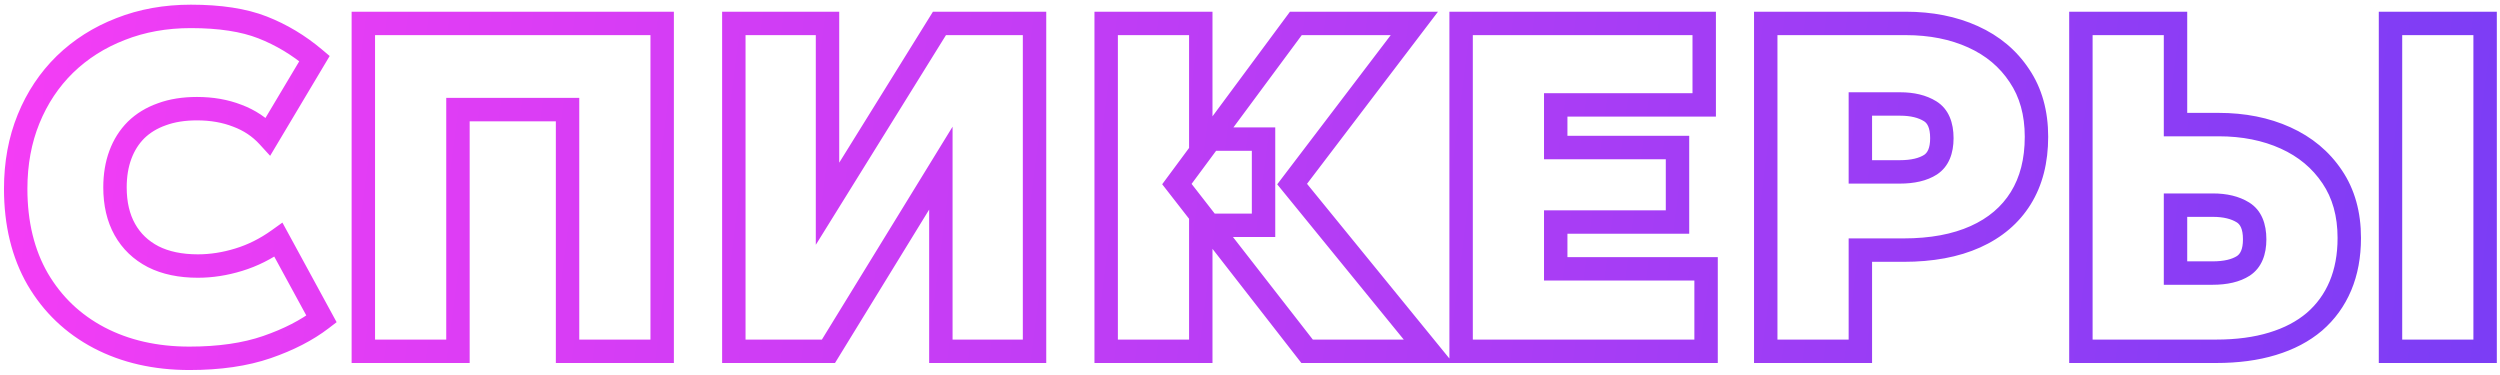 <?xml version="1.0" encoding="UTF-8"?> <svg xmlns="http://www.w3.org/2000/svg" width="427" height="64" viewBox="0 0 427 64" fill="none"><mask id="path-1-outside-1_81_6878" maskUnits="userSpaceOnUse" x="0" y="0" width="427" height="64" fill="black"><rect fill="white" width="427" height="64"></rect><path d="M32.36 61.2C26.547 61.2 21.4 60.027 16.92 57.68C12.467 55.333 8.973 52 6.44 47.68C3.933 43.333 2.68 38.187 2.68 32.24C2.68 27.893 3.413 23.92 4.88 20.32C6.347 16.72 8.413 13.613 11.08 11C13.773 8.387 16.947 6.373 20.6 4.96C24.253 3.52 28.253 2.8 32.6 2.8C37.56 2.8 41.64 3.427 44.84 4.68C48.04 5.933 51 7.707 53.72 10L45.8 23.28C44.36 21.707 42.6 20.533 40.52 19.76C38.467 18.96 36.173 18.56 33.64 18.56C31.373 18.56 29.373 18.88 27.64 19.52C25.907 20.133 24.44 21.027 23.24 22.2C22.067 23.373 21.173 24.787 20.56 26.44C19.947 28.093 19.64 29.947 19.64 32C19.64 34.8 20.2 37.2 21.32 39.2C22.44 41.2 24.053 42.747 26.16 43.84C28.267 44.907 30.813 45.44 33.8 45.44C36.093 45.44 38.413 45.08 40.76 44.36C43.133 43.64 45.4 42.507 47.56 40.96L54.92 54.48C52.413 56.4 49.307 58 45.6 59.28C41.893 60.56 37.48 61.2 32.36 61.2ZM62.057 60V4H113.098V60H96.938V18.72H78.218V60H62.057ZM125.339 60V4H141.339V34.8L160.459 4H176.699V60H160.699V28.72L141.499 60H125.339ZM223.253 60L201.013 31.44L221.333 4H241.573L220.693 31.44L243.973 60H223.253ZM188.933 60V4H205.093V23.76H215.813V38.48H205.093V60H188.933ZM249.558 60V4H291.078V17.92H265.718V25.2H286.518V37.92H265.718V45.92H291.398V60H249.558ZM301.589 60V4H325.509C329.802 4 333.629 4.76 336.989 6.28C340.349 7.8 342.989 10.013 344.909 12.92C346.855 15.8 347.829 19.28 347.829 23.36C347.829 27.467 346.935 30.96 345.149 33.84C343.362 36.72 340.775 38.92 337.389 40.44C334.002 41.96 329.909 42.72 325.109 42.72H317.749V60H301.589ZM317.749 29.36H324.469C326.709 29.36 328.469 28.947 329.749 28.12C331.029 27.267 331.669 25.76 331.669 23.6C331.669 21.36 331.002 19.827 329.669 19C328.335 18.173 326.629 17.76 324.549 17.76H317.749V29.36ZM355.417 60V4H371.577V21.28H378.937C383.204 21.28 387.017 22.04 390.377 23.56C393.737 25.08 396.39 27.293 398.337 30.2C400.284 33.08 401.257 36.56 401.257 40.64C401.257 43.707 400.75 46.44 399.737 48.84C398.724 51.24 397.244 53.28 395.297 54.96C393.35 56.613 390.964 57.867 388.137 58.72C385.337 59.573 382.137 60 378.537 60H355.417ZM371.577 46.64H377.897C380.137 46.64 381.897 46.227 383.177 45.4C384.457 44.547 385.097 43.04 385.097 40.88C385.097 38.64 384.43 37.107 383.097 36.28C381.764 35.453 380.057 35.04 377.977 35.04H371.577V46.64ZM408.297 60V4H424.457V60H408.297Z"></path></mask><path d="M16.92 57.68L15.988 59.449L15.992 59.452L16.92 57.68ZM6.44 47.68L4.707 48.679L4.711 48.685L4.715 48.692L6.44 47.68ZM4.88 20.32L6.732 21.075L6.732 21.075L4.88 20.32ZM11.08 11L9.687 9.565L9.68 9.572L11.08 11ZM20.6 4.96L21.322 6.825L21.333 6.821L20.6 4.96ZM44.84 4.68L44.111 6.542L44.111 6.542L44.84 4.68ZM53.72 10L55.438 11.024L56.308 9.566L55.009 8.471L53.72 10ZM45.8 23.28L44.325 24.63L46.14 26.614L47.518 24.304L45.8 23.28ZM40.52 19.76L39.794 21.624L39.808 21.629L39.823 21.635L40.52 19.76ZM27.64 19.52L28.307 21.405L28.32 21.401L28.333 21.396L27.64 19.52ZM23.24 22.2L21.842 20.77L21.834 20.778L21.826 20.786L23.24 22.2ZM20.56 26.44L18.685 25.744L18.685 25.744L20.56 26.44ZM21.32 39.2L23.065 38.223L23.065 38.223L21.32 39.2ZM26.16 43.84L25.239 45.615L25.248 45.62L25.257 45.624L26.16 43.84ZM40.76 44.36L40.179 42.446L40.173 42.448L40.76 44.36ZM47.56 40.96L49.317 40.004L48.235 38.017L46.396 39.334L47.56 40.96ZM54.92 54.48L56.136 56.068L57.495 55.027L56.677 53.524L54.92 54.48ZM45.6 59.28L46.253 61.17L46.253 61.17L45.6 59.28ZM32.36 61.2V59.2C26.821 59.2 22.002 58.084 17.848 55.908L16.92 57.68L15.992 59.452C20.799 61.969 26.272 63.2 32.36 63.2V61.2ZM16.92 57.68L17.852 55.911C13.727 53.737 10.509 50.665 8.165 46.668L6.44 47.68L4.715 48.692C7.438 53.335 11.206 56.93 15.988 59.449L16.92 57.68ZM6.44 47.68L8.173 46.681C5.871 42.69 4.68 37.901 4.68 32.24H2.68H0.68C0.68 38.472 1.996 43.977 4.707 48.679L6.44 47.68ZM2.68 32.24H4.68C4.68 28.122 5.374 24.408 6.732 21.075L4.88 20.32L3.028 19.565C1.453 23.432 0.68 27.665 0.68 32.24H2.68ZM4.88 20.32L6.732 21.075C8.1 17.717 10.017 14.842 12.48 12.428L11.08 11L9.68 9.572C6.81 12.384 4.593 15.723 3.028 19.565L4.88 20.32ZM11.08 11L12.473 12.435C14.965 10.017 17.907 8.146 21.322 6.825L20.6 4.96L19.878 3.095C15.986 4.601 12.582 6.756 9.687 9.565L11.08 11ZM20.6 4.96L21.333 6.821C24.73 5.482 28.478 4.8 32.6 4.8V2.8V0.8C28.029 0.8 23.777 1.558 19.867 3.099L20.6 4.96ZM32.6 2.8V4.8C37.412 4.8 41.222 5.411 44.111 6.542L44.84 4.68L45.569 2.818C42.058 1.443 37.708 0.8 32.6 0.8V2.8ZM44.84 4.68L44.111 6.542C47.1 7.713 49.872 9.372 52.431 11.529L53.72 10L55.009 8.471C52.128 6.042 48.98 4.154 45.569 2.818L44.84 4.68ZM53.72 10L52.002 8.976L44.082 22.256L45.8 23.28L47.518 24.304L55.438 11.024L53.72 10ZM45.8 23.28L47.275 21.93C45.612 20.113 43.582 18.765 41.217 17.885L40.52 19.76L39.823 21.635C41.618 22.302 43.108 23.301 44.325 24.63L45.8 23.28ZM40.52 19.76L41.246 17.896C38.929 16.994 36.385 16.56 33.64 16.56V18.56V20.56C35.962 20.56 38.004 20.926 39.794 21.624L40.52 19.76ZM33.64 18.56V16.56C31.189 16.56 28.946 16.906 26.947 17.644L27.64 19.52L28.333 21.396C29.8 20.854 31.558 20.56 33.64 20.56V18.56ZM27.64 19.52L26.973 17.635C24.992 18.335 23.269 19.375 21.842 20.77L23.24 22.2L24.638 23.63C25.611 22.678 26.821 21.931 28.307 21.405L27.64 19.52ZM23.24 22.2L21.826 20.786C20.436 22.175 19.392 23.838 18.685 25.744L20.56 26.44L22.435 27.136C22.955 25.735 23.697 24.571 24.654 23.614L23.24 22.2ZM20.56 26.44L18.685 25.744C17.977 27.654 17.64 29.748 17.64 32H19.64H21.64C21.64 30.146 21.917 28.533 22.435 27.136L20.56 26.44ZM19.64 32H17.64C17.64 35.067 18.255 37.819 19.575 40.177L21.32 39.2L23.065 38.223C22.145 36.581 21.64 34.533 21.64 32H19.64ZM21.32 39.2L19.575 40.177C20.893 42.53 22.798 44.349 25.239 45.615L26.16 43.84L27.081 42.065C25.308 41.145 23.987 39.87 23.065 38.223L21.32 39.2ZM26.16 43.84L25.257 45.624C27.707 46.865 30.58 47.44 33.8 47.44V45.44V43.44C31.046 43.44 28.826 42.948 27.064 42.056L26.16 43.84ZM33.8 45.44V47.44C36.306 47.44 38.823 47.046 41.347 46.272L40.76 44.36L40.173 42.448C38.003 43.114 35.881 43.44 33.8 43.44V45.44ZM40.76 44.36L41.341 46.274C43.937 45.486 46.4 44.251 48.724 42.586L47.56 40.96L46.396 39.334C44.401 40.763 42.329 41.794 40.179 42.446L40.76 44.36ZM47.56 40.96L45.803 41.916L53.163 55.436L54.92 54.48L56.677 53.524L49.317 40.004L47.56 40.96ZM54.92 54.48L53.704 52.892C51.403 54.655 48.498 56.163 44.947 57.389L45.6 59.28L46.253 61.17C50.115 59.837 53.424 58.145 56.136 56.068L54.92 54.48ZM45.6 59.28L44.947 57.389C41.504 58.579 37.322 59.2 32.36 59.2V61.2V63.2C37.638 63.2 42.283 62.541 46.253 61.17L45.6 59.28ZM62.057 60H60.057V62H62.057V60ZM62.057 4V2H60.057V4H62.057ZM113.098 4H115.098V2H113.098V4ZM113.098 60V62H115.098V60H113.098ZM96.938 60H94.938V62H96.938V60ZM96.938 18.72H98.938V16.72H96.938V18.72ZM78.218 18.72V16.72H76.218V18.72H78.218ZM78.218 60V62H80.218V60H78.218ZM62.057 60H64.058V4H62.057H60.057V60H62.057ZM62.057 4V6H113.098V4V2H62.057V4ZM113.098 4H111.098V60H113.098H115.098V4H113.098ZM113.098 60V58H96.938V60V62H113.098V60ZM96.938 60H98.938V18.72H96.938H94.938V60H96.938ZM96.938 18.72V16.72H78.218V18.72V20.72H96.938V18.72ZM78.218 18.72H76.218V60H78.218H80.218V18.72H78.218ZM78.218 60V58H62.057V60V62H78.218V60ZM125.339 60H123.339V62H125.339V60ZM125.339 4V2H123.339V4H125.339ZM141.339 4H143.339V2H141.339V4ZM141.339 34.8H139.339V41.814L143.038 35.855L141.339 34.8ZM160.459 4V2H159.346L158.76 2.945L160.459 4ZM176.699 4H178.699V2H176.699V4ZM176.699 60V62H178.699V60H176.699ZM160.699 60H158.699V62H160.699V60ZM160.699 28.72H162.699V21.639L158.994 27.674L160.699 28.72ZM141.499 60V62H142.618L143.203 61.046L141.499 60ZM125.339 60H127.339V4H125.339H123.339V60H125.339ZM125.339 4V6H141.339V4V2H125.339V4ZM141.339 4H139.339V34.8H141.339H143.339V4H141.339ZM141.339 34.8L143.038 35.855L162.158 5.055L160.459 4L158.76 2.945L139.64 33.745L141.339 34.8ZM160.459 4V6H176.699V4V2H160.459V4ZM176.699 4H174.699V60H176.699H178.699V4H176.699ZM176.699 60V58H160.699V60V62H176.699V60ZM160.699 60H162.699V28.72H160.699H158.699V60H160.699ZM160.699 28.72L158.994 27.674L139.794 58.954L141.499 60L143.203 61.046L162.403 29.766L160.699 28.72ZM141.499 60V58H125.339V60V62H141.499V60ZM223.253 60L221.675 61.229L222.275 62H223.253V60ZM201.013 31.44L199.405 30.25L198.501 31.47L199.435 32.669L201.013 31.44ZM221.333 4V2H220.325L219.725 2.81L221.333 4ZM241.573 4L243.164 5.211L245.608 2H241.573V4ZM220.693 31.44L219.101 30.229L218.147 31.483L219.142 32.704L220.693 31.44ZM243.973 60V62H248.183L245.523 58.736L243.973 60ZM188.933 60H186.933V62H188.933V60ZM188.933 4V2H186.933V4H188.933ZM205.093 4H207.093V2H205.093V4ZM205.093 23.76H203.093V25.76H205.093V23.76ZM215.813 23.76H217.813V21.76H215.813V23.76ZM215.813 38.48V40.48H217.813V38.48H215.813ZM205.093 38.48V36.48H203.093V38.48H205.093ZM205.093 60V62H207.093V60H205.093ZM223.253 60L224.83 58.771L202.59 30.211L201.013 31.44L199.435 32.669L221.675 61.229L223.253 60ZM201.013 31.44L202.62 32.63L222.94 5.19L221.333 4L219.725 2.81L199.405 30.25L201.013 31.44ZM221.333 4V6H241.573V4V2H221.333V4ZM241.573 4L239.981 2.789L219.101 30.229L220.693 31.44L222.284 32.651L243.164 5.211L241.573 4ZM220.693 31.44L219.142 32.704L242.422 61.264L243.973 60L245.523 58.736L222.243 30.176L220.693 31.44ZM243.973 60V58H223.253V60V62H243.973V60ZM188.933 60H190.933V4H188.933H186.933V60H188.933ZM188.933 4V6H205.093V4V2H188.933V4ZM205.093 4H203.093V23.76H205.093H207.093V4H205.093ZM205.093 23.76V25.76H215.813V23.76V21.76H205.093V23.76ZM215.813 23.76H213.813V38.48H215.813H217.813V23.76H215.813ZM215.813 38.48V36.48H205.093V38.48V40.48H215.813V38.48ZM205.093 38.48H203.093V60H205.093H207.093V38.48H205.093ZM205.093 60V58H188.933V60V62H205.093V60ZM249.558 60H247.558V62H249.558V60ZM249.558 4V2H247.558V4H249.558ZM291.078 4H293.078V2H291.078V4ZM291.078 17.92V19.92H293.078V17.92H291.078ZM265.718 17.92V15.92H263.718V17.92H265.718ZM265.718 25.2H263.718V27.2H265.718V25.2ZM286.518 25.2H288.518V23.2H286.518V25.2ZM286.518 37.92V39.92H288.518V37.92H286.518ZM265.718 37.92V35.92H263.718V37.92H265.718ZM265.718 45.92H263.718V47.92H265.718V45.92ZM291.398 45.92H293.398V43.92H291.398V45.92ZM291.398 60V62H293.398V60H291.398ZM249.558 60H251.558V4H249.558H247.558V60H249.558ZM249.558 4V6H291.078V4V2H249.558V4ZM291.078 4H289.078V17.92H291.078H293.078V4H291.078ZM291.078 17.92V15.92H265.718V17.92V19.92H291.078V17.92ZM265.718 17.92H263.718V25.2H265.718H267.718V17.92H265.718ZM265.718 25.2V27.2H286.518V25.2V23.2H265.718V25.2ZM286.518 25.2H284.518V37.92H286.518H288.518V25.2H286.518ZM286.518 37.92V35.92H265.718V37.92V39.92H286.518V37.92ZM265.718 37.92H263.718V45.92H265.718H267.718V37.92H265.718ZM265.718 45.92V47.92H291.398V45.92V43.92H265.718V45.92ZM291.398 45.92H289.398V60H291.398H293.398V45.92H291.398ZM291.398 60V58H249.558V60V62H291.398V60ZM301.589 60H299.589V62H301.589V60ZM301.589 4V2H299.589V4H301.589ZM336.989 6.28L337.813 4.458L337.813 4.458L336.989 6.28ZM344.909 12.92L343.24 14.022L343.246 14.031L343.252 14.04L344.909 12.92ZM345.149 33.84L346.848 34.894L346.848 34.894L345.149 33.84ZM337.389 40.44L336.57 38.615L336.57 38.615L337.389 40.44ZM317.749 42.72V40.72H315.749V42.72H317.749ZM317.749 60V62H319.749V60H317.749ZM317.749 29.36H315.749V31.36H317.749V29.36ZM329.749 28.12L330.834 29.8L330.846 29.792L330.858 29.784L329.749 28.12ZM329.669 19L330.723 17.3L330.723 17.3L329.669 19ZM317.749 17.76V15.76H315.749V17.76H317.749ZM301.589 60H303.589V4H301.589H299.589V60H301.589ZM301.589 4V6H325.509V4V2H301.589V4ZM325.509 4V6C329.564 6 333.103 6.717 336.164 8.102L336.989 6.28L337.813 4.458C334.155 2.803 330.04 2 325.509 2V4ZM336.989 6.28L336.164 8.102C339.202 9.476 341.54 11.449 343.24 14.022L344.909 12.92L346.578 11.818C344.437 8.577 341.496 6.124 337.813 4.458L336.989 6.28ZM344.909 12.92L343.252 14.04C344.938 16.535 345.829 19.608 345.829 23.36H347.829H349.829C349.829 18.952 348.773 15.065 346.566 11.8L344.909 12.92ZM347.829 23.36H345.829C345.829 27.173 345.002 30.283 343.449 32.786L345.149 33.84L346.848 34.894C348.869 31.637 349.829 27.76 349.829 23.36H347.829ZM345.149 33.84L343.449 32.786C341.893 35.295 339.629 37.242 336.57 38.615L337.389 40.44L338.208 42.265C341.922 40.598 344.831 38.145 346.848 34.894L345.149 33.84ZM337.389 40.44L336.57 38.615C333.504 39.991 329.706 40.72 325.109 40.72V42.72V44.72C330.112 44.72 334.5 43.929 338.208 42.265L337.389 40.44ZM325.109 42.72V40.72H317.749V42.72V44.72H325.109V42.72ZM317.749 42.72H315.749V60H317.749H319.749V42.72H317.749ZM317.749 60V58H301.589V60V62H317.749V60ZM317.749 29.36V31.36H324.469V29.36V27.36H317.749V29.36ZM324.469 29.36V31.36C326.923 31.36 329.112 30.912 330.834 29.8L329.749 28.12L328.664 26.44C327.825 26.981 326.494 27.36 324.469 27.36V29.36ZM329.749 28.12L330.858 29.784C332.901 28.422 333.669 26.135 333.669 23.6H331.669H329.669C329.669 25.385 329.156 26.111 328.639 26.456L329.749 28.12ZM331.669 23.6H333.669C333.669 20.992 332.875 18.635 330.723 17.3L329.669 19L328.615 20.7C329.129 21.019 329.669 21.728 329.669 23.6H331.669ZM329.669 19L330.723 17.3C328.985 16.223 326.883 15.76 324.549 15.76V17.76V19.76C326.375 19.76 327.685 20.123 328.615 20.7L329.669 19ZM324.549 17.76V15.76H317.749V17.76V19.76H324.549V17.76ZM317.749 17.76H315.749V29.36H317.749H319.749V17.76H317.749ZM355.417 60H353.417V62H355.417V60ZM355.417 4V2H353.417V4H355.417ZM371.577 4H373.577V2H371.577V4ZM371.577 21.28H369.577V23.28H371.577V21.28ZM390.377 23.56L391.201 21.738L391.201 21.738L390.377 23.56ZM398.337 30.2L396.675 31.313L396.68 31.32L398.337 30.2ZM395.297 54.96L396.592 56.484L396.598 56.479L396.604 56.474L395.297 54.96ZM388.137 58.72L387.559 56.805L387.554 56.807L388.137 58.72ZM371.577 46.64H369.577V48.64H371.577V46.64ZM383.177 45.4L384.262 47.08L384.274 47.072L384.286 47.064L383.177 45.4ZM383.097 36.28L384.151 34.58L384.151 34.58L383.097 36.28ZM371.577 35.04V33.04H369.577V35.04H371.577ZM408.297 60H406.297V62H408.297V60ZM408.297 4V2H406.297V4H408.297ZM424.457 4H426.457V2H424.457V4ZM424.457 60V62H426.457V60H424.457ZM355.417 60H357.417V4H355.417H353.417V60H355.417ZM355.417 4V6H371.577V4V2H355.417V4ZM371.577 4H369.577V21.28H371.577H373.577V4H371.577ZM371.577 21.28V23.28H378.937V21.28V19.28H371.577V21.28ZM378.937 21.28V23.28C382.964 23.28 386.489 23.996 389.553 25.382L390.377 23.56L391.201 21.738C387.545 20.084 383.443 19.28 378.937 19.28V21.28ZM390.377 23.56L389.553 25.382C392.592 26.757 394.947 28.733 396.675 31.313L398.337 30.2L399.999 29.087C397.833 25.853 394.882 23.403 391.201 21.738L390.377 23.56ZM398.337 30.2L396.68 31.32C398.366 33.815 399.257 36.888 399.257 40.64H401.257H403.257C403.257 36.232 402.201 32.345 399.994 29.08L398.337 30.2ZM401.257 40.64H399.257C399.257 43.486 398.787 45.948 397.894 48.062L399.737 48.84L401.579 49.618C402.713 46.932 403.257 43.927 403.257 40.64H401.257ZM399.737 48.84L397.894 48.062C396.999 50.183 395.701 51.969 393.99 53.446L395.297 54.96L396.604 56.474C398.786 54.59 400.448 52.297 401.579 49.618L399.737 48.84ZM395.297 54.96L394.002 53.436C392.295 54.885 390.163 56.019 387.559 56.805L388.137 58.72L388.715 60.635C391.764 59.714 394.405 58.341 396.592 56.484L395.297 54.96ZM388.137 58.72L387.554 56.807C384.98 57.591 381.983 58 378.537 58V60V62C382.291 62 385.693 61.556 388.72 60.633L388.137 58.72ZM378.537 60V58H355.417V60V62H378.537V60ZM371.577 46.64V48.64H377.897V46.64V44.64H371.577V46.64ZM377.897 46.64V48.64C380.351 48.64 382.54 48.192 384.262 47.08L383.177 45.4L382.092 43.72C381.254 44.261 379.923 44.64 377.897 44.64V46.64ZM383.177 45.4L384.286 47.064C386.329 45.702 387.097 43.415 387.097 40.88H385.097H383.097C383.097 42.665 382.585 43.391 382.067 43.736L383.177 45.4ZM385.097 40.88H387.097C387.097 38.272 386.303 35.915 384.151 34.58L383.097 36.28L382.043 37.98C382.557 38.299 383.097 39.008 383.097 40.88H385.097ZM383.097 36.28L384.151 34.58C382.414 33.503 380.311 33.04 377.977 33.04V35.04V37.04C379.803 37.04 381.114 37.404 382.043 37.98L383.097 36.28ZM377.977 35.04V33.04H371.577V35.04V37.04H377.977V35.04ZM371.577 35.04H369.577V46.64H371.577H373.577V35.04H371.577ZM408.297 60H410.297V4H408.297H406.297V60H408.297ZM408.297 4V6H424.457V4V2H408.297V4ZM424.457 4H422.457V60H424.457H426.457V4H424.457ZM424.457 60V58H408.297V60V62H424.457V60Z" fill="url(#paint0_linear_81_6878)" mask="url(#path-1-outside-1_81_6878)"></path><defs><linearGradient id="paint0_linear_81_6878" x1="0" y1="4" x2="431" y2="60" gradientUnits="userSpaceOnUse"><stop stop-color="#F53DF5"></stop><stop offset="1" stop-color="#7A3DF5"></stop></linearGradient></defs></svg> 